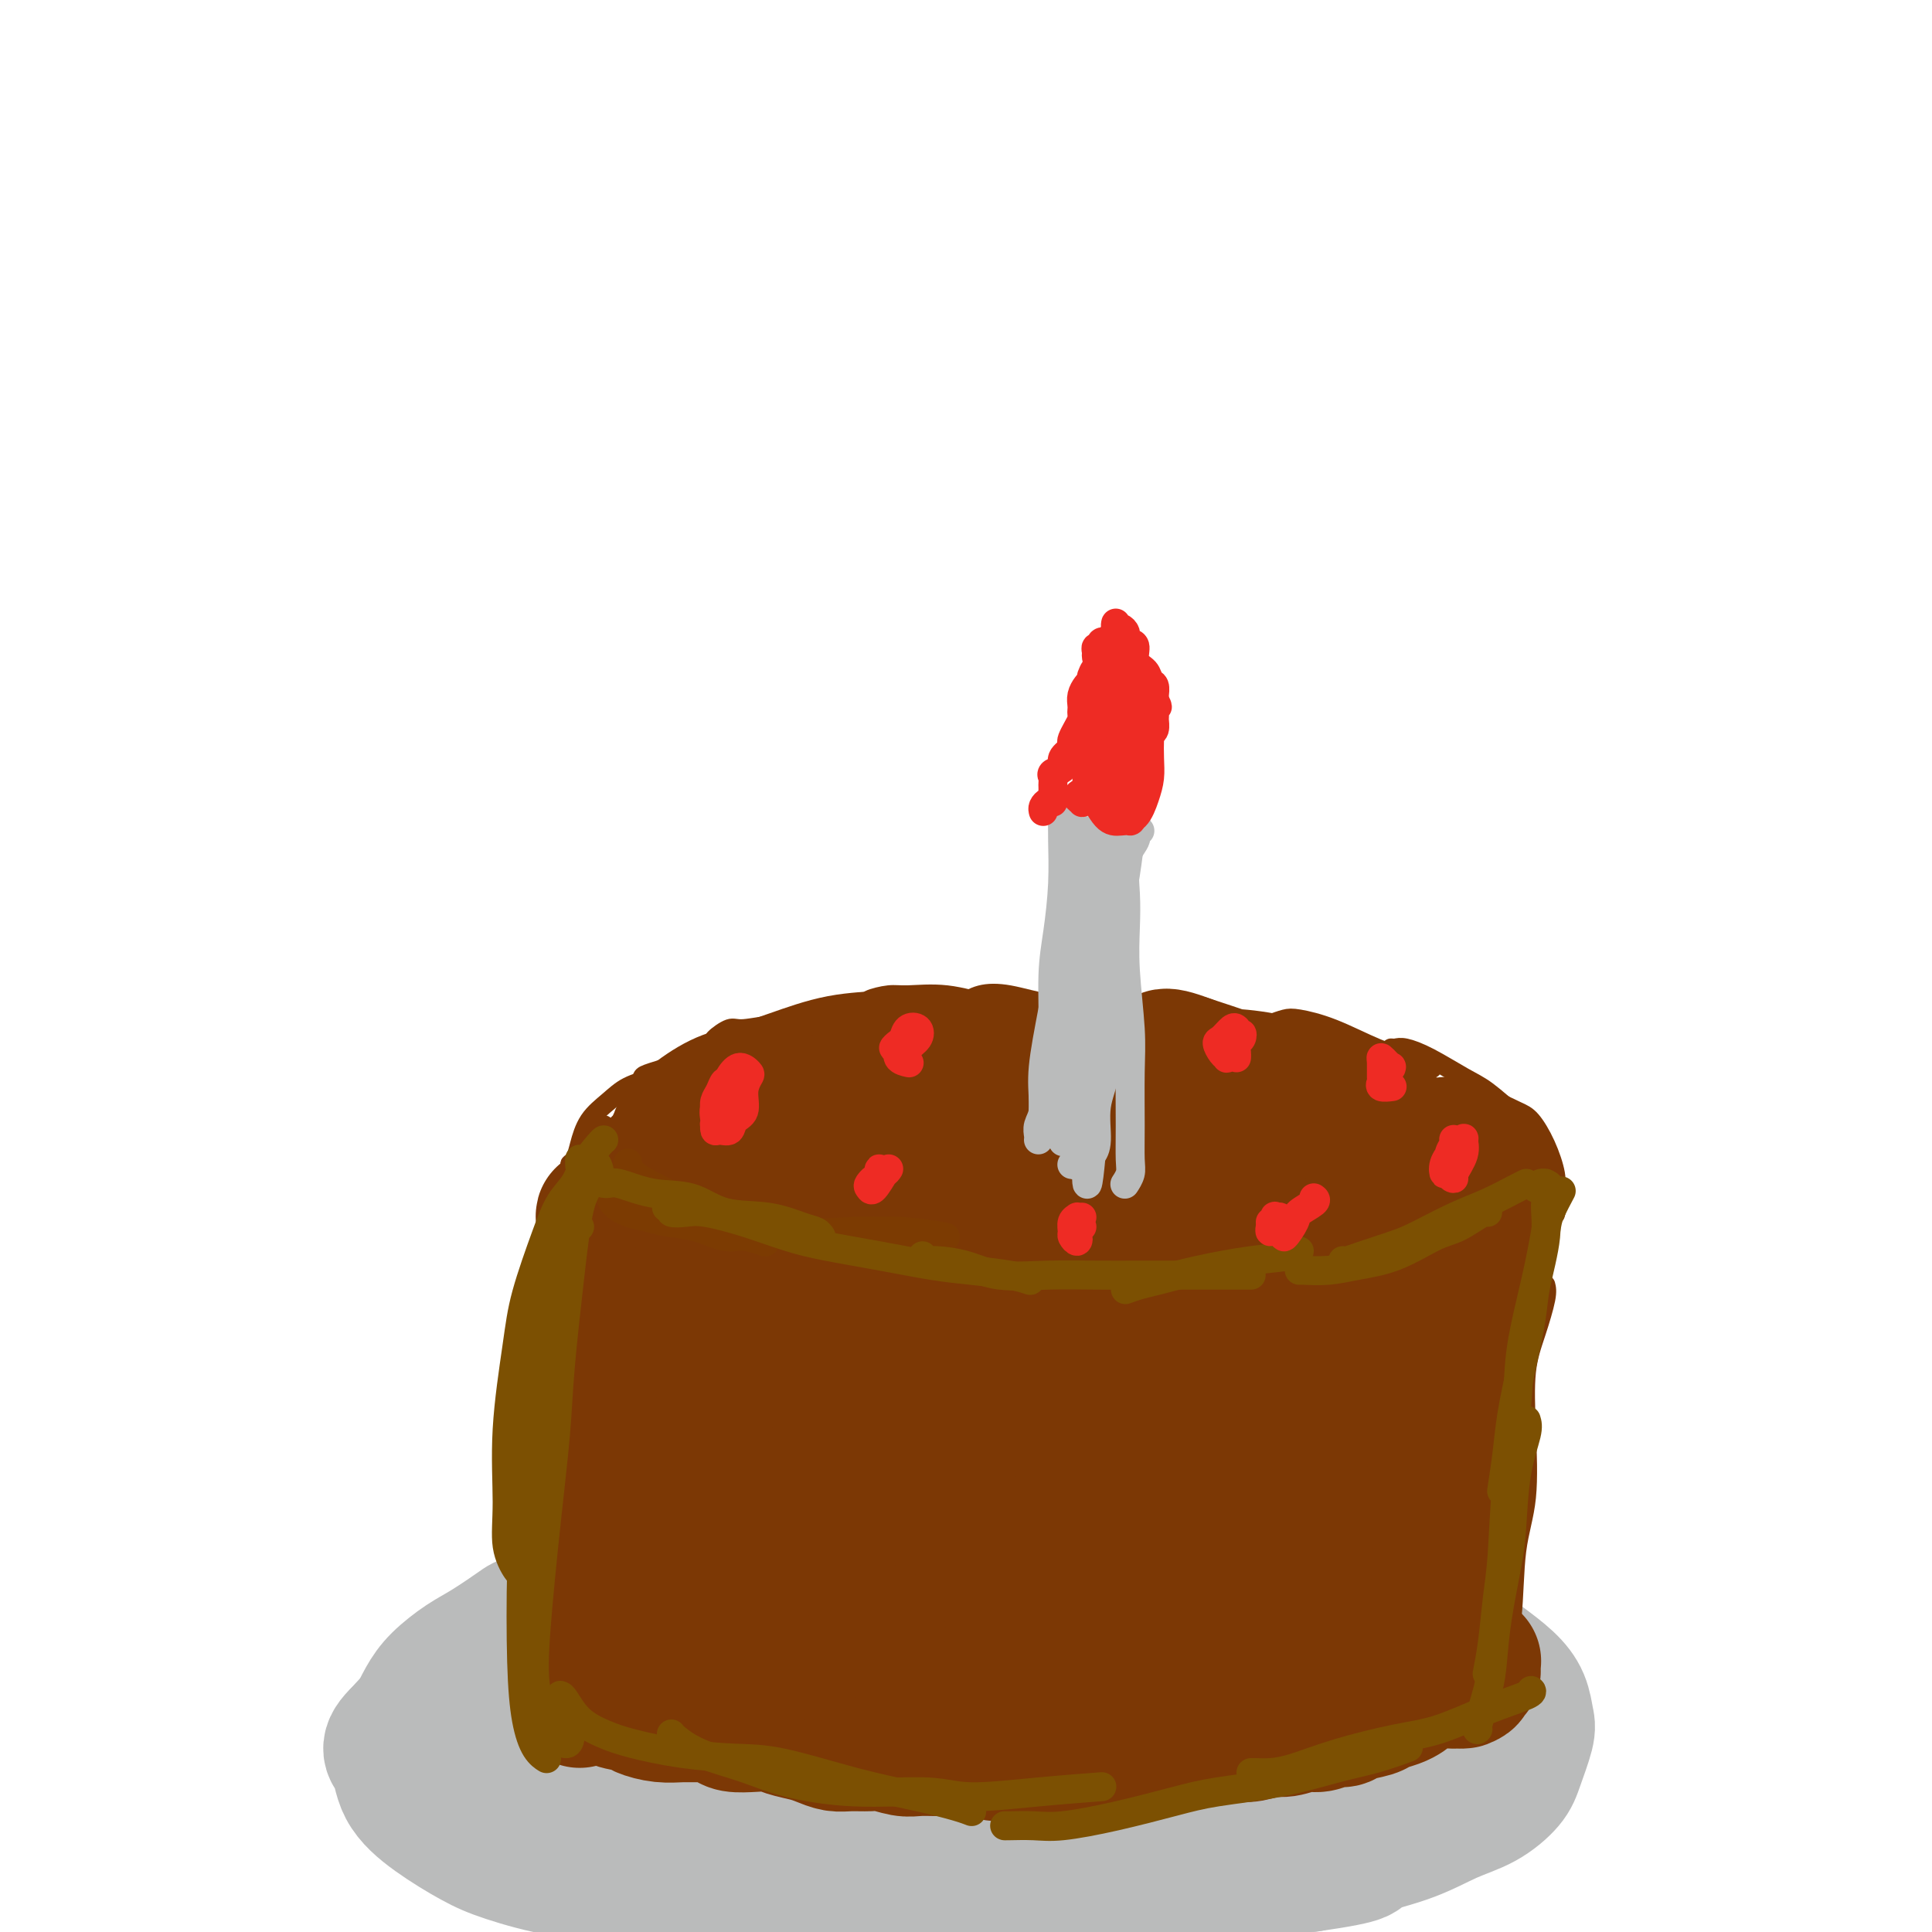 <svg viewBox='0 0 400 400' version='1.1' xmlns='http://www.w3.org/2000/svg' xmlns:xlink='http://www.w3.org/1999/xlink'><g fill='none' stroke='#BABBBB' stroke-width='4' stroke-linecap='round' stroke-linejoin='round'><path d='M259,312c0.000,0.000 0.100,0.100 0.1,0.1'/></g>
<g fill='none' stroke='#BABBBB' stroke-width='28' stroke-linecap='round' stroke-linejoin='round'><path d='M274,326c-0.246,-0.293 -0.491,-0.585 -1,-1c-0.509,-0.415 -1.280,-0.951 -2,-1c-0.720,-0.049 -1.388,0.389 -2,0c-0.612,-0.389 -1.168,-1.606 -2,-2c-0.832,-0.394 -1.940,0.035 -3,0c-1.060,-0.035 -2.072,-0.535 -3,-1c-0.928,-0.465 -1.774,-0.895 -3,-1c-1.226,-0.105 -2.833,0.115 -4,0c-1.167,-0.115 -1.893,-0.567 -3,-1c-1.107,-0.433 -2.594,-0.848 -4,-1c-1.406,-0.152 -2.731,-0.041 -4,0c-1.269,0.041 -2.481,0.011 -4,0c-1.519,-0.011 -3.346,-0.004 -5,0c-1.654,0.004 -3.136,0.005 -5,0c-1.864,-0.005 -4.110,-0.017 -6,0c-1.890,0.017 -3.424,0.061 -5,0c-1.576,-0.061 -3.194,-0.227 -5,0c-1.806,0.227 -3.800,0.849 -6,1c-2.200,0.151 -4.606,-0.168 -7,0c-2.394,0.168 -4.776,0.822 -7,1c-2.224,0.178 -4.291,-0.121 -7,0c-2.709,0.121 -6.062,0.662 -8,1c-1.938,0.338 -2.462,0.472 -5,1c-2.538,0.528 -7.090,1.451 -10,2c-2.910,0.549 -4.179,0.723 -6,1c-1.821,0.277 -4.193,0.658 -7,1c-2.807,0.342 -6.048,0.647 -9,1c-2.952,0.353 -5.616,0.754 -8,1c-2.384,0.246 -4.488,0.335 -7,1c-2.512,0.665 -5.432,1.904 -8,3c-2.568,1.096 -4.784,2.048 -7,3'/><path d='M111,335c-2.925,1.173 -2.737,1.107 -4,2c-1.263,0.893 -3.977,2.746 -6,4c-2.023,1.254 -3.355,1.910 -5,3c-1.645,1.090 -3.604,2.615 -5,4c-1.396,1.385 -2.228,2.630 -3,4c-0.772,1.370 -1.483,2.866 -2,4c-0.517,1.134 -0.841,1.905 -1,3c-0.159,1.095 -0.153,2.514 0,4c0.153,1.486 0.451,3.040 1,4c0.549,0.960 1.347,1.326 2,2c0.653,0.674 1.159,1.657 2,3c0.841,1.343 2.015,3.045 3,4c0.985,0.955 1.779,1.161 3,2c1.221,0.839 2.869,2.310 4,3c1.131,0.690 1.744,0.598 3,1c1.256,0.402 3.156,1.298 5,2c1.844,0.702 3.633,1.210 6,2c2.367,0.790 5.313,1.862 8,3c2.687,1.138 5.115,2.344 8,3c2.885,0.656 6.226,0.764 10,1c3.774,0.236 7.981,0.600 11,1c3.019,0.400 4.849,0.837 9,1c4.151,0.163 10.622,0.052 15,0c4.378,-0.052 6.664,-0.045 10,0c3.336,0.045 7.724,0.129 12,0c4.276,-0.129 8.441,-0.472 13,-1c4.559,-0.528 9.512,-1.241 14,-2c4.488,-0.759 8.512,-1.564 13,-2c4.488,-0.436 9.439,-0.502 13,-1c3.561,-0.498 5.732,-1.428 9,-2c3.268,-0.572 7.634,-0.786 12,-1'/><path d='M271,386c13.514,-1.946 10.300,-2.310 11,-3c0.700,-0.690 5.314,-1.708 9,-3c3.686,-1.292 6.445,-2.860 9,-4c2.555,-1.140 4.906,-1.851 7,-3c2.094,-1.149 3.932,-2.737 5,-4c1.068,-1.263 1.365,-2.203 2,-4c0.635,-1.797 1.609,-4.451 2,-6c0.391,-1.549 0.198,-1.992 0,-3c-0.198,-1.008 -0.401,-2.580 -1,-4c-0.599,-1.420 -1.594,-2.687 -3,-4c-1.406,-1.313 -3.223,-2.673 -5,-4c-1.777,-1.327 -3.513,-2.621 -6,-4c-2.487,-1.379 -5.723,-2.845 -8,-4c-2.277,-1.155 -3.593,-2.001 -6,-3c-2.407,-0.999 -5.903,-2.152 -9,-3c-3.097,-0.848 -5.793,-1.391 -9,-2c-3.207,-0.609 -6.925,-1.285 -11,-2c-4.075,-0.715 -8.507,-1.471 -13,-2c-4.493,-0.529 -9.048,-0.832 -14,-1c-4.952,-0.168 -10.300,-0.201 -14,0c-3.700,0.201 -5.753,0.635 -11,1c-5.247,0.365 -13.688,0.660 -19,1c-5.312,0.340 -7.494,0.725 -12,1c-4.506,0.275 -11.338,0.440 -17,1c-5.662,0.560 -10.156,1.515 -15,3c-4.844,1.485 -10.038,3.498 -15,5c-4.962,1.502 -9.691,2.491 -14,4c-4.309,1.509 -8.196,3.539 -11,5c-2.804,1.461 -4.524,2.355 -7,4c-2.476,1.645 -5.707,4.041 -8,6c-2.293,1.959 -3.646,3.479 -5,5'/><path d='M83,359c-3.374,3.167 -1.808,3.585 -1,5c0.808,1.415 0.860,3.825 2,6c1.140,2.175 3.369,4.113 6,6c2.631,1.887 5.666,3.722 8,5c2.334,1.278 3.968,1.999 7,3c3.032,1.001 7.463,2.283 12,3c4.537,0.717 9.179,0.870 14,1c4.821,0.130 9.821,0.239 15,0c5.179,-0.239 10.539,-0.825 17,-1c6.461,-0.175 14.025,0.059 19,0c4.975,-0.059 7.362,-0.413 14,-1c6.638,-0.587 17.528,-1.409 24,-2c6.472,-0.591 8.527,-0.953 13,-1c4.473,-0.047 11.366,0.220 17,0c5.634,-0.220 10.011,-0.926 14,-2c3.989,-1.074 7.589,-2.515 11,-4c3.411,-1.485 6.632,-3.015 9,-5c2.368,-1.985 3.884,-4.424 5,-6c1.116,-1.576 1.833,-2.289 2,-4c0.167,-1.711 -0.214,-4.422 -1,-7c-0.786,-2.578 -1.975,-5.024 -4,-7c-2.025,-1.976 -4.884,-3.482 -8,-5c-3.116,-1.518 -6.487,-3.050 -10,-4c-3.513,-0.950 -7.168,-1.320 -12,-2c-4.832,-0.680 -10.841,-1.669 -15,-2c-4.159,-0.331 -6.469,-0.002 -12,0c-5.531,0.002 -14.283,-0.323 -20,0c-5.717,0.323 -8.398,1.293 -13,2c-4.602,0.707 -11.124,1.152 -17,2c-5.876,0.848 -11.108,2.099 -17,3c-5.892,0.901 -12.446,1.450 -19,2'/><path d='M143,344c-12.873,2.105 -12.056,2.866 -15,4c-2.944,1.134 -9.650,2.640 -14,4c-4.350,1.360 -6.346,2.573 -9,4c-2.654,1.427 -5.968,3.070 -8,5c-2.032,1.930 -2.782,4.149 -3,6c-0.218,1.851 0.095,3.333 2,5c1.905,1.667 5.402,3.518 9,5c3.598,1.482 7.295,2.594 12,4c4.705,1.406 10.416,3.105 15,4c4.584,0.895 8.039,0.985 13,1c4.961,0.015 11.428,-0.044 18,0c6.572,0.044 13.251,0.192 20,0c6.749,-0.192 13.569,-0.723 20,-1c6.431,-0.277 12.475,-0.298 19,-1c6.525,-0.702 13.533,-2.084 18,-3c4.467,-0.916 6.393,-1.365 11,-3c4.607,-1.635 11.894,-4.456 16,-6c4.106,-1.544 5.031,-1.811 7,-3c1.969,-1.189 4.983,-3.301 7,-5c2.017,-1.699 3.039,-2.986 3,-5c-0.039,-2.014 -1.139,-4.756 -3,-7c-1.861,-2.244 -4.484,-3.990 -8,-6c-3.516,-2.010 -7.926,-4.284 -12,-6c-4.074,-1.716 -7.812,-2.876 -13,-4c-5.188,-1.124 -11.826,-2.214 -18,-3c-6.174,-0.786 -11.885,-1.270 -18,-2c-6.115,-0.730 -12.636,-1.707 -19,-2c-6.364,-0.293 -12.572,0.097 -18,1c-5.428,0.903 -10.077,2.320 -15,4c-4.923,1.680 -10.121,3.623 -14,5c-3.879,1.377 -6.440,2.189 -9,3'/><path d='M137,342c-7.857,3.163 -8.499,5.069 -9,6c-0.501,0.931 -0.861,0.887 -1,2c-0.139,1.113 -0.059,3.384 1,6c1.059,2.616 3.095,5.577 6,8c2.905,2.423 6.677,4.308 11,6c4.323,1.692 9.195,3.193 15,4c5.805,0.807 12.544,0.921 18,1c5.456,0.079 9.631,0.122 15,0c5.369,-0.122 11.932,-0.410 19,-1c7.068,-0.590 14.639,-1.484 21,-3c6.361,-1.516 11.511,-3.656 17,-5c5.489,-1.344 11.317,-1.894 16,-3c4.683,-1.106 8.220,-2.770 11,-4c2.780,-1.230 4.802,-2.026 6,-3c1.198,-0.974 1.573,-2.126 1,-4c-0.573,-1.874 -2.093,-4.471 -4,-6c-1.907,-1.529 -4.200,-1.989 -8,-3c-3.800,-1.011 -9.106,-2.573 -15,-4c-5.894,-1.427 -12.375,-2.719 -19,-3c-6.625,-0.281 -13.396,0.450 -20,1c-6.604,0.550 -13.043,0.919 -20,2c-6.957,1.081 -14.433,2.875 -20,4c-5.567,1.125 -9.226,1.581 -14,3c-4.774,1.419 -10.662,3.799 -15,6c-4.338,2.201 -7.126,4.222 -9,6c-1.874,1.778 -2.835,3.314 -3,5c-0.165,1.686 0.467,3.521 2,5c1.533,1.479 3.968,2.603 8,4c4.032,1.397 9.663,3.069 14,4c4.337,0.931 7.382,1.123 12,1c4.618,-0.123 10.809,-0.562 17,-1'/><path d='M190,376c7.936,-0.539 13.277,-1.885 19,-3c5.723,-1.115 11.829,-1.997 18,-3c6.171,-1.003 12.408,-2.126 18,-3c5.592,-0.874 10.541,-1.499 14,-2c3.459,-0.501 5.430,-0.878 8,-2c2.570,-1.122 5.740,-2.988 7,-4c1.260,-1.012 0.610,-1.168 0,-2c-0.610,-0.832 -1.179,-2.338 -3,-4c-1.821,-1.662 -4.895,-3.478 -9,-5c-4.105,-1.522 -9.243,-2.749 -14,-4c-4.757,-1.251 -9.134,-2.527 -14,-3c-4.866,-0.473 -10.220,-0.142 -14,0c-3.780,0.142 -5.985,0.095 -10,1c-4.015,0.905 -9.838,2.760 -14,4c-4.162,1.240 -6.663,1.863 -9,3c-2.337,1.137 -4.511,2.788 -5,5c-0.489,2.212 0.708,4.986 2,7c1.292,2.014 2.680,3.267 5,4c2.320,0.733 5.573,0.945 8,1c2.427,0.055 4.028,-0.046 8,-1c3.972,-0.954 10.316,-2.762 14,-4c3.684,-1.238 4.709,-1.907 7,-3c2.291,-1.093 5.849,-2.612 8,-4c2.151,-1.388 2.894,-2.647 3,-4c0.106,-1.353 -0.427,-2.801 -2,-4c-1.573,-1.199 -4.186,-2.149 -8,-3c-3.814,-0.851 -8.829,-1.604 -13,-2c-4.171,-0.396 -7.500,-0.436 -11,0c-3.500,0.436 -7.173,1.348 -11,3c-3.827,1.652 -7.808,4.043 -11,6c-3.192,1.957 -5.596,3.478 -8,5'/><path d='M173,355c-5.952,2.447 -5.830,1.566 -6,2c-0.170,0.434 -0.630,2.185 0,3c0.630,0.815 2.350,0.694 4,1c1.650,0.306 3.229,1.039 6,1c2.771,-0.039 6.732,-0.851 11,-2c4.268,-1.149 8.842,-2.637 13,-4c4.158,-1.363 7.899,-2.602 11,-4c3.101,-1.398 5.564,-2.956 8,-4c2.436,-1.044 4.847,-1.574 6,-2c1.153,-0.426 1.048,-0.749 1,-1c-0.048,-0.251 -0.040,-0.431 -1,-1c-0.960,-0.569 -2.889,-1.527 -6,-2c-3.111,-0.473 -7.405,-0.461 -13,-1c-5.595,-0.539 -12.490,-1.629 -19,-2c-6.510,-0.371 -12.636,-0.024 -18,1c-5.364,1.024 -9.968,2.724 -15,5c-5.032,2.276 -10.493,5.130 -14,7c-3.507,1.870 -5.060,2.758 -8,4c-2.940,1.242 -7.269,2.838 -10,4c-2.731,1.162 -3.866,1.891 -5,3c-1.134,1.109 -2.269,2.599 -2,4c0.269,1.401 1.941,2.712 4,4c2.059,1.288 4.505,2.553 8,3c3.495,0.447 8.039,0.076 11,0c2.961,-0.076 4.338,0.143 8,0c3.662,-0.143 9.609,-0.647 13,-1c3.391,-0.353 4.226,-0.553 6,-1c1.774,-0.447 4.486,-1.140 6,-2c1.514,-0.860 1.831,-1.885 2,-3c0.169,-1.115 0.191,-2.318 -1,-4c-1.191,-1.682 -3.596,-3.841 -6,-6'/><path d='M167,357c-2.131,-2.274 -3.959,-2.958 -7,-4c-3.041,-1.042 -7.294,-2.443 -11,-3c-3.706,-0.557 -6.864,-0.271 -10,0c-3.136,0.271 -6.250,0.526 -9,1c-2.750,0.474 -5.135,1.168 -7,2c-1.865,0.832 -3.211,1.802 -4,3c-0.789,1.198 -1.021,2.622 0,5c1.021,2.378 3.297,5.709 5,8c1.703,2.291 2.835,3.541 6,5c3.165,1.459 8.362,3.128 12,4c3.638,0.872 5.715,0.948 9,0c3.285,-0.948 7.778,-2.920 12,-4c4.222,-1.080 8.173,-1.269 11,-2c2.827,-0.731 4.530,-2.005 7,-3c2.470,-0.995 5.706,-1.713 7,-2c1.294,-0.287 0.647,-0.144 0,0'/></g>
<g fill='none' stroke='#7C3805' stroke-width='4' stroke-linecap='round' stroke-linejoin='round'><path d='M109,354c0.000,-0.296 0.000,-0.592 0,-1c-0.000,-0.408 -0.001,-0.927 0,-1c0.001,-0.073 0.003,0.300 0,0c-0.003,-0.300 -0.011,-1.273 0,-2c0.011,-0.727 0.042,-1.207 0,-2c-0.042,-0.793 -0.155,-1.899 0,-3c0.155,-1.101 0.580,-2.197 1,-3c0.420,-0.803 0.834,-1.312 1,-2c0.166,-0.688 0.083,-1.555 0,-3c-0.083,-1.445 -0.166,-3.467 0,-5c0.166,-1.533 0.580,-2.578 1,-4c0.420,-1.422 0.844,-3.221 1,-5c0.156,-1.779 0.043,-3.539 0,-5c-0.043,-1.461 -0.015,-2.625 0,-4c0.015,-1.375 0.018,-2.963 0,-5c-0.018,-2.037 -0.058,-4.525 0,-6c0.058,-1.475 0.216,-1.937 0,-3c-0.216,-1.063 -0.804,-2.725 -1,-4c-0.196,-1.275 -0.001,-2.161 0,-3c0.001,-0.839 -0.192,-1.631 0,-3c0.192,-1.369 0.769,-3.314 1,-5c0.231,-1.686 0.115,-3.112 0,-4c-0.115,-0.888 -0.228,-1.238 0,-2c0.228,-0.762 0.797,-1.936 1,-3c0.203,-1.064 0.040,-2.017 0,-3c-0.040,-0.983 0.042,-1.995 0,-3c-0.042,-1.005 -0.207,-2.001 0,-3c0.207,-0.999 0.787,-2.000 1,-3c0.213,-1.000 0.061,-2.000 0,-3c-0.061,-1.000 -0.030,-2.000 0,-3'/><path d='M115,260c-0.421,-0.359 -0.842,-0.717 -1,-1c-0.158,-0.283 -0.054,-0.490 0,-1c0.054,-0.510 0.059,-1.323 0,-2c-0.059,-0.677 -0.183,-1.219 0,-2c0.183,-0.781 0.672,-1.802 1,-3c0.328,-1.198 0.493,-2.572 1,-4c0.507,-1.428 1.355,-2.908 2,-4c0.645,-1.092 1.087,-1.795 2,-3c0.913,-1.205 2.296,-2.911 3,-4c0.704,-1.089 0.728,-1.563 1,-2c0.272,-0.437 0.792,-0.839 1,-1c0.208,-0.161 0.104,-0.080 0,0'/><path d='M119,241c-0.515,0.056 -1.030,0.111 -1,0c0.030,-0.111 0.603,-0.390 1,-1c0.397,-0.610 0.616,-1.552 1,-3c0.384,-1.448 0.933,-3.400 2,-5c1.067,-1.600 2.650,-2.846 4,-4c1.350,-1.154 2.465,-2.217 4,-3c1.535,-0.783 3.490,-1.288 5,-2c1.510,-0.712 2.574,-1.632 3,-2c0.426,-0.368 0.213,-0.184 0,0'/><path d='M133,224c-0.065,-0.358 -0.129,-0.715 0,-1c0.129,-0.285 0.452,-0.497 2,-1c1.548,-0.503 4.321,-1.298 6,-2c1.679,-0.702 2.265,-1.312 4,-2c1.735,-0.688 4.621,-1.454 7,-2c2.379,-0.546 4.251,-0.870 5,-1c0.749,-0.130 0.374,-0.065 0,0'/><path d='M148,216c-0.297,-0.188 -0.594,-0.375 0,-1c0.594,-0.625 2.078,-1.687 3,-2c0.922,-0.313 1.281,0.123 3,0c1.719,-0.123 4.798,-0.804 8,-1c3.202,-0.196 6.528,0.092 9,0c2.472,-0.092 4.088,-0.563 6,-1c1.912,-0.437 4.118,-0.839 5,-1c0.882,-0.161 0.441,-0.080 0,0'/><path d='M180,208c-0.380,-0.306 -0.760,-0.611 0,-1c0.760,-0.389 2.661,-0.861 4,-1c1.339,-0.139 2.118,0.054 4,0c1.882,-0.054 4.869,-0.354 8,0c3.131,0.354 6.406,1.363 9,2c2.594,0.637 4.506,0.902 6,1c1.494,0.098 2.570,0.028 3,0c0.430,-0.028 0.215,-0.014 0,0'/><path d='M199,208c1.213,-0.793 2.426,-1.585 4,-2c1.574,-0.415 3.509,-0.451 6,0c2.491,0.451 5.538,1.389 9,2c3.462,0.611 7.340,0.896 10,1c2.660,0.104 4.101,0.028 7,0c2.899,-0.028 7.257,-0.008 9,0c1.743,0.008 0.872,0.004 0,0'/><path d='M229,210c0.623,0.479 1.245,0.958 3,1c1.755,0.042 4.641,-0.354 7,0c2.359,0.354 4.191,1.458 7,2c2.809,0.542 6.595,0.524 10,1c3.405,0.476 6.428,1.447 9,2c2.572,0.553 4.692,0.687 6,1c1.308,0.313 1.802,0.804 2,1c0.198,0.196 0.099,0.098 0,0'/><path d='M263,212c1.078,-0.391 2.155,-0.783 3,-1c0.845,-0.217 1.457,-0.261 3,0c1.543,0.261 4.019,0.827 7,2c2.981,1.173 6.469,2.954 9,4c2.531,1.046 4.104,1.359 6,2c1.896,0.641 4.113,1.612 5,2c0.887,0.388 0.443,0.194 0,0'/><path d='M288,217c0.299,0.032 0.598,0.064 1,0c0.402,-0.064 0.907,-0.226 2,0c1.093,0.226 2.773,0.838 5,2c2.227,1.162 5.000,2.872 7,4c2.000,1.128 3.227,1.673 5,3c1.773,1.327 4.093,3.434 6,5c1.907,1.566 3.402,2.590 4,3c0.598,0.410 0.299,0.205 0,0'/><path d='M309,227c0.041,0.228 0.081,0.455 1,1c0.919,0.545 2.715,1.407 4,2c1.285,0.593 2.057,0.916 3,2c0.943,1.084 2.057,2.929 3,5c0.943,2.071 1.717,4.370 2,6c0.283,1.630 0.076,2.593 0,4c-0.076,1.407 -0.022,3.259 0,4c0.022,0.741 0.011,0.370 0,0'/><path d='M322,250c0.205,0.360 0.411,0.720 0,1c-0.411,0.280 -1.438,0.482 -2,1c-0.562,0.518 -0.659,1.354 -1,2c-0.341,0.646 -0.926,1.101 -1,2c-0.074,0.899 0.365,2.242 0,3c-0.365,0.758 -1.533,0.931 -2,1c-0.467,0.069 -0.234,0.035 0,0'/><path d='M317,254c-0.261,-0.289 -0.523,-0.578 -1,0c-0.477,0.578 -1.171,2.021 -2,3c-0.829,0.979 -1.795,1.492 -2,3c-0.205,1.508 0.351,4.009 0,6c-0.351,1.991 -1.610,3.472 -2,5c-0.390,1.528 0.087,3.104 0,5c-0.087,1.896 -0.739,4.113 -1,5c-0.261,0.887 -0.130,0.443 0,0'/><path d='M316,264c0.095,0.756 0.190,1.511 0,3c-0.190,1.489 -0.667,3.711 -1,6c-0.333,2.289 -0.524,4.645 -1,7c-0.476,2.355 -1.238,4.708 -2,8c-0.762,3.292 -1.525,7.523 -2,11c-0.475,3.477 -0.663,6.200 -1,10c-0.337,3.800 -0.821,8.677 -1,11c-0.179,2.323 -0.051,2.092 0,2c0.051,-0.092 0.026,-0.046 0,0'/><path d='M320,266c0.167,0.646 0.334,1.293 0,3c-0.334,1.707 -1.168,4.476 -2,7c-0.832,2.524 -1.661,4.804 -2,8c-0.339,3.196 -0.188,7.310 0,12c0.188,4.690 0.415,9.958 0,14c-0.415,4.042 -1.470,6.859 -2,11c-0.530,4.141 -0.534,9.605 -1,14c-0.466,4.395 -1.395,7.722 -2,10c-0.605,2.278 -0.887,3.508 -1,4c-0.113,0.492 -0.056,0.246 0,0'/><path d='M317,275c-0.274,0.873 -0.548,1.746 -1,4c-0.452,2.254 -1.082,5.890 -2,10c-0.918,4.110 -2.125,8.695 -3,12c-0.875,3.305 -1.419,5.332 -2,9c-0.581,3.668 -1.199,8.979 -2,14c-0.801,5.021 -1.784,9.751 -2,13c-0.216,3.249 0.334,5.015 0,8c-0.334,2.985 -1.551,7.188 -2,9c-0.449,1.812 -0.128,1.232 0,1c0.128,-0.232 0.064,-0.116 0,0'/><path d='M314,282c-0.558,0.967 -1.115,1.933 -2,4c-0.885,2.067 -2.097,5.233 -3,9c-0.903,3.767 -1.496,8.134 -2,12c-0.504,3.866 -0.920,7.232 -1,12c-0.080,4.768 0.174,10.938 0,16c-0.174,5.062 -0.778,9.017 -1,11c-0.222,1.983 -0.064,1.995 0,2c0.064,0.005 0.032,0.002 0,0'/></g>
<g fill='none' stroke='#7C3805' stroke-width='28' stroke-linecap='round' stroke-linejoin='round'><path d='M299,246c-0.047,0.472 -0.094,0.945 0,1c0.094,0.055 0.330,-0.307 0,0c-0.330,0.307 -1.227,1.283 -2,2c-0.773,0.717 -1.423,1.174 -2,3c-0.577,1.826 -1.083,5.022 -1,8c0.083,2.978 0.754,5.738 1,8c0.246,2.262 0.066,4.027 0,7c-0.066,2.973 -0.019,7.153 0,11c0.019,3.847 0.009,7.360 0,10c-0.009,2.640 -0.016,4.405 0,7c0.016,2.595 0.057,6.018 0,9c-0.057,2.982 -0.212,5.521 0,7c0.212,1.479 0.791,1.896 1,2c0.209,0.104 0.049,-0.106 0,-1c-0.049,-0.894 0.015,-2.474 0,-4c-0.015,-1.526 -0.107,-2.999 0,-5c0.107,-2.001 0.413,-4.530 1,-8c0.587,-3.470 1.457,-7.881 2,-11c0.543,-3.119 0.761,-4.946 1,-8c0.239,-3.054 0.498,-7.336 1,-11c0.502,-3.664 1.246,-6.711 2,-9c0.754,-2.289 1.520,-3.820 2,-6c0.480,-2.180 0.676,-5.010 1,-7c0.324,-1.990 0.775,-3.139 1,-4c0.225,-0.861 0.223,-1.433 0,-2c-0.223,-0.567 -0.668,-1.128 -1,-1c-0.332,0.128 -0.550,0.946 -1,2c-0.450,1.054 -1.131,2.344 -2,4c-0.869,1.656 -1.926,3.677 -3,7c-1.074,3.323 -2.164,7.950 -3,12c-0.836,4.050 -1.418,7.525 -2,11'/><path d='M295,280c-2.109,8.195 -1.882,10.683 -2,15c-0.118,4.317 -0.579,10.464 -1,14c-0.421,3.536 -0.800,4.461 -1,7c-0.200,2.539 -0.220,6.692 0,9c0.220,2.308 0.678,2.773 1,4c0.322,1.227 0.506,3.217 1,4c0.494,0.783 1.298,0.358 2,0c0.702,-0.358 1.302,-0.648 2,-3c0.698,-2.352 1.493,-6.765 2,-10c0.507,-3.235 0.725,-5.293 1,-9c0.275,-3.707 0.605,-9.062 1,-14c0.395,-4.938 0.853,-9.459 1,-15c0.147,-5.541 -0.018,-12.103 0,-17c0.018,-4.897 0.217,-8.131 0,-12c-0.217,-3.869 -0.851,-8.375 -1,-11c-0.149,-2.625 0.185,-3.368 0,-4c-0.185,-0.632 -0.890,-1.151 -2,-1c-1.110,0.151 -2.625,0.972 -4,2c-1.375,1.028 -2.611,2.261 -4,4c-1.389,1.739 -2.930,3.983 -5,7c-2.070,3.017 -4.669,6.807 -6,10c-1.331,3.193 -1.395,5.788 -2,10c-0.605,4.212 -1.751,10.041 -2,15c-0.249,4.959 0.400,9.049 1,12c0.600,2.951 1.150,4.763 2,6c0.850,1.237 2.001,1.899 3,2c0.999,0.101 1.848,-0.360 3,-2c1.152,-1.640 2.608,-4.460 3,-7c0.392,-2.540 -0.279,-4.799 0,-8c0.279,-3.201 1.508,-7.343 2,-11c0.492,-3.657 0.246,-6.828 0,-10'/><path d='M290,267c0.340,-6.463 0.191,-8.121 0,-11c-0.191,-2.879 -0.425,-6.980 -1,-10c-0.575,-3.020 -1.490,-4.961 -3,-7c-1.510,-2.039 -3.616,-4.178 -6,-5c-2.384,-0.822 -5.046,-0.327 -7,0c-1.954,0.327 -3.202,0.485 -5,1c-1.798,0.515 -4.148,1.385 -6,3c-1.852,1.615 -3.207,3.973 -4,6c-0.793,2.027 -1.023,3.722 -1,6c0.023,2.278 0.299,5.138 1,8c0.701,2.862 1.828,5.725 3,8c1.172,2.275 2.390,3.961 4,5c1.610,1.039 3.612,1.430 6,1c2.388,-0.430 5.163,-1.682 7,-3c1.837,-1.318 2.737,-2.704 4,-5c1.263,-2.296 2.891,-5.503 4,-8c1.109,-2.497 1.700,-4.285 2,-6c0.300,-1.715 0.309,-3.356 0,-5c-0.309,-1.644 -0.938,-3.292 -2,-5c-1.062,-1.708 -2.558,-3.475 -4,-5c-1.442,-1.525 -2.830,-2.806 -5,-4c-2.170,-1.194 -5.124,-2.300 -8,-3c-2.876,-0.700 -5.675,-0.994 -8,-1c-2.325,-0.006 -4.174,0.277 -6,1c-1.826,0.723 -3.627,1.888 -5,3c-1.373,1.112 -2.318,2.172 -3,3c-0.682,0.828 -1.100,1.423 -1,3c0.100,1.577 0.717,4.134 2,6c1.283,1.866 3.230,3.041 5,4c1.770,0.959 3.363,1.703 6,2c2.637,0.297 6.319,0.149 10,0'/><path d='M269,249c4.675,0.259 8.364,-0.093 11,0c2.636,0.093 4.219,0.633 6,0c1.781,-0.633 3.762,-2.438 5,-4c1.238,-1.562 1.735,-2.882 2,-4c0.265,-1.118 0.298,-2.036 0,-3c-0.298,-0.964 -0.928,-1.975 -3,-3c-2.072,-1.025 -5.586,-2.065 -8,-3c-2.414,-0.935 -3.730,-1.765 -6,-3c-2.270,-1.235 -5.496,-2.875 -9,-4c-3.504,-1.125 -7.288,-1.735 -10,-2c-2.712,-0.265 -4.353,-0.185 -7,0c-2.647,0.185 -6.302,0.476 -9,1c-2.698,0.524 -4.441,1.282 -6,2c-1.559,0.718 -2.936,1.396 -4,2c-1.064,0.604 -1.815,1.132 -2,2c-0.185,0.868 0.197,2.075 1,3c0.803,0.925 2.029,1.568 4,3c1.971,1.432 4.687,3.653 8,5c3.313,1.347 7.222,1.819 10,2c2.778,0.181 4.425,0.072 7,0c2.575,-0.072 6.078,-0.106 9,0c2.922,0.106 5.262,0.352 7,0c1.738,-0.352 2.873,-1.301 4,-2c1.127,-0.699 2.245,-1.149 3,-2c0.755,-0.851 1.146,-2.104 1,-3c-0.146,-0.896 -0.829,-1.436 -2,-2c-1.171,-0.564 -2.830,-1.151 -5,-2c-2.170,-0.849 -4.850,-1.960 -7,-3c-2.150,-1.040 -3.771,-2.011 -6,-3c-2.229,-0.989 -5.065,-1.997 -8,-3c-2.935,-1.003 -5.967,-2.002 -9,-3'/><path d='M246,220c-6.614,-2.506 -4.650,-0.771 -6,0c-1.350,0.771 -6.015,0.577 -9,1c-2.985,0.423 -4.289,1.463 -7,2c-2.711,0.537 -6.829,0.570 -10,1c-3.171,0.430 -5.395,1.258 -7,2c-1.605,0.742 -2.589,1.399 -4,2c-1.411,0.601 -3.247,1.147 -4,2c-0.753,0.853 -0.422,2.013 0,3c0.422,0.987 0.934,1.803 2,3c1.066,1.197 2.684,2.777 5,4c2.316,1.223 5.329,2.090 8,3c2.671,0.910 5.000,1.863 8,2c3.000,0.137 6.672,-0.544 10,-1c3.328,-0.456 6.312,-0.689 8,-1c1.688,-0.311 2.081,-0.702 3,-1c0.919,-0.298 2.365,-0.505 3,-1c0.635,-0.495 0.460,-1.278 0,-2c-0.460,-0.722 -1.206,-1.385 -2,-2c-0.794,-0.615 -1.637,-1.184 -4,-2c-2.363,-0.816 -6.247,-1.879 -9,-3c-2.753,-1.121 -4.376,-2.299 -7,-3c-2.624,-0.701 -6.250,-0.923 -10,-1c-3.750,-0.077 -7.623,-0.007 -11,0c-3.377,0.007 -6.257,-0.048 -9,0c-2.743,0.048 -5.350,0.199 -8,0c-2.650,-0.199 -5.342,-0.748 -8,-1c-2.658,-0.252 -5.281,-0.206 -7,0c-1.719,0.206 -2.533,0.571 -4,1c-1.467,0.429 -3.587,0.923 -4,2c-0.413,1.077 0.882,2.736 2,4c1.118,1.264 2.059,2.132 3,3'/><path d='M168,237c1.891,1.913 4.118,3.196 7,4c2.882,0.804 6.419,1.128 9,1c2.581,-0.128 4.205,-0.709 7,-1c2.795,-0.291 6.762,-0.291 10,-1c3.238,-0.709 5.746,-2.128 8,-3c2.254,-0.872 4.254,-1.199 6,-2c1.746,-0.801 3.236,-2.077 4,-3c0.764,-0.923 0.800,-1.493 1,-2c0.200,-0.507 0.565,-0.949 0,-2c-0.565,-1.051 -2.058,-2.709 -4,-4c-1.942,-1.291 -4.332,-2.215 -7,-3c-2.668,-0.785 -5.613,-1.431 -9,-2c-3.387,-0.569 -7.217,-1.060 -10,-1c-2.783,0.060 -4.521,0.672 -7,1c-2.479,0.328 -5.699,0.373 -9,1c-3.301,0.627 -6.682,1.837 -10,3c-3.318,1.163 -6.572,2.280 -9,3c-2.428,0.720 -4.029,1.043 -6,2c-1.971,0.957 -4.313,2.547 -6,4c-1.687,1.453 -2.718,2.769 -3,4c-0.282,1.231 0.184,2.377 1,4c0.816,1.623 1.980,3.722 4,5c2.020,1.278 4.896,1.735 7,2c2.104,0.265 3.436,0.336 6,0c2.564,-0.336 6.361,-1.081 10,-2c3.639,-0.919 7.119,-2.013 10,-3c2.881,-0.987 5.161,-1.867 8,-3c2.839,-1.133 6.235,-2.520 9,-4c2.765,-1.480 4.898,-3.052 6,-4c1.102,-0.948 1.172,-1.271 1,-2c-0.172,-0.729 -0.586,-1.865 -1,-3'/><path d='M201,226c-0.293,-1.128 -1.025,-1.450 -2,-2c-0.975,-0.550 -2.191,-1.330 -5,-2c-2.809,-0.670 -7.210,-1.230 -10,-1c-2.790,0.230 -3.968,1.251 -7,2c-3.032,0.749 -7.916,1.225 -12,2c-4.084,0.775 -7.367,1.848 -10,3c-2.633,1.152 -4.616,2.383 -7,4c-2.384,1.617 -5.170,3.619 -8,6c-2.830,2.381 -5.703,5.141 -7,7c-1.297,1.859 -1.016,2.816 -1,4c0.016,1.184 -0.231,2.595 1,4c1.231,1.405 3.941,2.805 6,4c2.059,1.195 3.468,2.187 6,3c2.532,0.813 6.186,1.448 11,2c4.814,0.552 10.786,1.023 15,1c4.214,-0.023 6.668,-0.538 11,-1c4.332,-0.462 10.541,-0.871 16,-2c5.459,-1.129 10.168,-2.978 14,-4c3.832,-1.022 6.786,-1.218 10,-2c3.214,-0.782 6.686,-2.152 9,-3c2.314,-0.848 3.469,-1.175 4,-2c0.531,-0.825 0.437,-2.148 0,-3c-0.437,-0.852 -1.219,-1.234 -3,-2c-1.781,-0.766 -4.561,-1.916 -8,-3c-3.439,-1.084 -7.535,-2.103 -12,-3c-4.465,-0.897 -9.297,-1.673 -14,-2c-4.703,-0.327 -9.277,-0.207 -14,0c-4.723,0.207 -9.596,0.499 -13,1c-3.404,0.501 -5.340,1.212 -8,3c-2.660,1.788 -6.046,4.654 -9,7c-2.954,2.346 -5.477,4.173 -8,6'/><path d='M146,253c-3.487,2.504 -3.703,2.264 -4,3c-0.297,0.736 -0.674,2.449 0,4c0.674,1.551 2.401,2.939 4,4c1.599,1.061 3.071,1.795 6,3c2.929,1.205 7.316,2.880 13,4c5.684,1.120 12.664,1.684 18,2c5.336,0.316 9.026,0.384 14,0c4.974,-0.384 11.230,-1.220 17,-2c5.770,-0.780 11.055,-1.502 15,-2c3.945,-0.498 6.552,-0.770 10,-2c3.448,-1.230 7.738,-3.416 11,-5c3.262,-1.584 5.495,-2.565 7,-4c1.505,-1.435 2.281,-3.324 2,-5c-0.281,-1.676 -1.618,-3.138 -3,-4c-1.382,-0.862 -2.807,-1.123 -5,-2c-2.193,-0.877 -5.154,-2.370 -9,-4c-3.846,-1.630 -8.578,-3.397 -13,-5c-4.422,-1.603 -8.533,-3.041 -13,-4c-4.467,-0.959 -9.291,-1.440 -14,-2c-4.709,-0.560 -9.302,-1.199 -14,-2c-4.698,-0.801 -9.500,-1.765 -13,-2c-3.500,-0.235 -5.699,0.258 -9,1c-3.301,0.742 -7.705,1.733 -11,3c-3.295,1.267 -5.480,2.808 -7,4c-1.520,1.192 -2.376,2.034 -3,3c-0.624,0.966 -1.018,2.058 0,4c1.018,1.942 3.447,4.736 5,7c1.553,2.264 2.231,3.999 5,6c2.769,2.001 7.630,4.270 11,6c3.370,1.730 5.249,2.923 9,4c3.751,1.077 9.376,2.039 15,3'/><path d='M190,269c8.519,2.189 12.315,1.161 16,1c3.685,-0.161 7.257,0.545 12,1c4.743,0.455 10.655,0.658 16,1c5.345,0.342 10.123,0.824 14,1c3.877,0.176 6.851,0.047 9,0c2.149,-0.047 3.471,-0.014 4,0c0.529,0.014 0.264,0.007 0,0'/><path d='M126,253c0.113,-0.446 0.227,-0.893 0,-1c-0.227,-0.107 -0.794,0.125 -1,0c-0.206,-0.125 -0.051,-0.608 0,0c0.051,0.608 -0.000,2.306 0,4c0.000,1.694 0.053,3.384 0,5c-0.053,1.616 -0.210,3.157 0,5c0.210,1.843 0.789,3.989 1,6c0.211,2.011 0.054,3.886 0,6c-0.054,2.114 -0.004,4.466 0,7c0.004,2.534 -0.037,5.249 0,7c0.037,1.751 0.151,2.538 0,4c-0.151,1.462 -0.569,3.599 -1,6c-0.431,2.401 -0.877,5.065 -1,7c-0.123,1.935 0.076,3.141 0,5c-0.076,1.859 -0.428,4.371 0,6c0.428,1.629 1.635,2.376 2,4c0.365,1.624 -0.112,4.124 0,5c0.112,0.876 0.812,0.127 1,0c0.188,-0.127 -0.138,0.368 0,0c0.138,-0.368 0.740,-1.598 1,-3c0.260,-1.402 0.178,-2.976 0,-4c-0.178,-1.024 -0.454,-1.497 0,-3c0.454,-1.503 1.637,-4.037 2,-7c0.363,-2.963 -0.094,-6.356 0,-9c0.094,-2.644 0.740,-4.538 1,-7c0.260,-2.462 0.133,-5.490 0,-8c-0.133,-2.510 -0.273,-4.501 0,-6c0.273,-1.499 0.960,-2.505 1,-3c0.040,-0.495 -0.566,-0.479 -1,0c-0.434,0.479 -0.695,1.423 -1,3c-0.305,1.577 -0.652,3.789 -1,6'/><path d='M129,288c-0.806,3.174 -1.320,6.610 -2,11c-0.680,4.390 -1.527,9.734 -2,14c-0.473,4.266 -0.572,7.453 -1,11c-0.428,3.547 -1.185,7.453 -2,11c-0.815,3.547 -1.688,6.734 -2,9c-0.312,2.266 -0.064,3.611 0,5c0.064,1.389 -0.055,2.824 0,3c0.055,0.176 0.284,-0.906 1,-2c0.716,-1.094 1.919,-2.201 3,-4c1.081,-1.799 2.040,-4.292 3,-7c0.960,-2.708 1.920,-5.632 3,-8c1.080,-2.368 2.279,-4.181 3,-7c0.721,-2.819 0.965,-6.644 2,-11c1.035,-4.356 2.863,-9.244 4,-13c1.137,-3.756 1.584,-6.380 2,-10c0.416,-3.620 0.803,-8.237 1,-12c0.197,-3.763 0.205,-6.673 0,-8c-0.205,-1.327 -0.623,-1.070 -1,-1c-0.377,0.070 -0.713,-0.048 -1,1c-0.287,1.048 -0.523,3.261 -1,5c-0.477,1.739 -1.194,3.005 -2,6c-0.806,2.995 -1.703,7.718 -2,13c-0.297,5.282 0.004,11.123 0,15c-0.004,3.877 -0.313,5.791 0,9c0.313,3.209 1.249,7.715 2,11c0.751,3.285 1.318,5.350 2,7c0.682,1.650 1.478,2.884 2,3c0.522,0.116 0.769,-0.886 1,-2c0.231,-1.114 0.447,-2.338 1,-4c0.553,-1.662 1.444,-3.760 2,-7c0.556,-3.240 0.778,-7.620 1,-12'/><path d='M146,314c1.129,-6.328 1.451,-9.647 2,-13c0.549,-3.353 1.326,-6.741 2,-11c0.674,-4.259 1.244,-9.389 2,-13c0.756,-3.611 1.697,-5.704 2,-7c0.303,-1.296 -0.032,-1.796 0,-1c0.032,0.796 0.430,2.887 0,5c-0.430,2.113 -1.688,4.247 -2,8c-0.312,3.753 0.323,9.125 0,15c-0.323,5.875 -1.605,12.254 -2,17c-0.395,4.746 0.098,7.861 0,12c-0.098,4.139 -0.785,9.303 -1,13c-0.215,3.697 0.042,5.927 0,7c-0.042,1.073 -0.384,0.989 0,0c0.384,-0.989 1.494,-2.883 2,-5c0.506,-2.117 0.408,-4.457 1,-8c0.592,-3.543 1.874,-8.289 3,-13c1.126,-4.711 2.095,-9.386 3,-13c0.905,-3.614 1.745,-6.168 3,-10c1.255,-3.832 2.925,-8.941 4,-13c1.075,-4.059 1.555,-7.067 2,-9c0.445,-1.933 0.857,-2.790 1,-4c0.143,-1.210 0.018,-2.773 -1,-2c-1.018,0.773 -2.930,3.882 -4,6c-1.070,2.118 -1.299,3.245 -2,7c-0.701,3.755 -1.876,10.137 -3,17c-1.124,6.863 -2.199,14.207 -3,19c-0.801,4.793 -1.328,7.036 -2,10c-0.672,2.964 -1.489,6.650 -2,9c-0.511,2.350 -0.714,3.363 -1,4c-0.286,0.637 -0.653,0.896 -1,1c-0.347,0.104 -0.673,0.052 -1,0'/><path d='M148,342c-2.013,9.086 -0.547,1.800 0,-1c0.547,-2.800 0.174,-1.115 0,-1c-0.174,0.115 -0.150,-1.340 0,-2c0.150,-0.660 0.425,-0.524 0,-1c-0.425,-0.476 -1.550,-1.565 -2,-2c-0.450,-0.435 -0.225,-0.218 0,0'/><path d='M123,347c-0.399,0.444 -0.798,0.888 -1,1c-0.202,0.112 -0.208,-0.107 0,0c0.208,0.107 0.630,0.539 1,1c0.370,0.461 0.688,0.949 1,1c0.312,0.051 0.617,-0.336 1,0c0.383,0.336 0.844,1.397 2,2c1.156,0.603 3.009,0.750 4,1c0.991,0.250 1.122,0.602 2,1c0.878,0.398 2.504,0.841 4,1c1.496,0.159 2.860,0.032 4,0c1.140,-0.032 2.054,0.030 3,0c0.946,-0.030 1.923,-0.152 3,0c1.077,0.152 2.254,0.580 3,1c0.746,0.420 1.060,0.834 2,1c0.940,0.166 2.506,0.086 4,0c1.494,-0.086 2.917,-0.177 4,0c1.083,0.177 1.825,0.622 3,1c1.175,0.378 2.783,0.690 4,1c1.217,0.310 2.043,0.618 3,1c0.957,0.382 2.045,0.838 3,1c0.955,0.162 1.777,0.029 3,0c1.223,-0.029 2.847,0.045 4,0c1.153,-0.045 1.835,-0.208 3,0c1.165,0.208 2.813,0.787 4,1c1.187,0.213 1.913,0.061 3,0c1.087,-0.061 2.534,-0.030 4,0c1.466,0.030 2.951,0.061 4,0c1.049,-0.061 1.663,-0.212 3,0c1.337,0.212 3.399,0.788 5,1c1.601,0.212 2.743,0.061 4,0c1.257,-0.061 2.628,-0.030 4,0'/><path d='M214,363c12.631,1.010 5.710,-0.466 4,-1c-1.710,-0.534 1.791,-0.128 4,0c2.209,0.128 3.127,-0.022 4,0c0.873,0.022 1.700,0.216 3,0c1.300,-0.216 3.071,-0.843 4,-1c0.929,-0.157 1.014,0.155 2,0c0.986,-0.155 2.872,-0.777 4,-1c1.128,-0.223 1.499,-0.046 2,0c0.501,0.046 1.131,-0.040 2,0c0.869,0.040 1.975,0.207 3,0c1.025,-0.207 1.967,-0.786 3,-1c1.033,-0.214 2.156,-0.061 3,0c0.844,0.061 1.407,0.032 2,0c0.593,-0.032 1.215,-0.065 2,0c0.785,0.065 1.732,0.229 3,0c1.268,-0.229 2.857,-0.850 4,-1c1.143,-0.150 1.840,0.171 3,0c1.160,-0.171 2.784,-0.833 4,-1c1.216,-0.167 2.024,0.163 3,0c0.976,-0.163 2.119,-0.817 3,-1c0.881,-0.183 1.499,0.106 2,0c0.501,-0.106 0.883,-0.606 2,-1c1.117,-0.394 2.967,-0.682 4,-1c1.033,-0.318 1.250,-0.667 2,-1c0.750,-0.333 2.034,-0.649 3,-1c0.966,-0.351 1.613,-0.735 2,-1c0.387,-0.265 0.512,-0.411 1,-1c0.488,-0.589 1.337,-1.622 2,-2c0.663,-0.378 1.140,-0.102 2,0c0.860,0.102 2.103,0.029 3,0c0.897,-0.029 1.449,-0.015 2,0'/><path d='M301,348c4.740,-1.348 2.591,-0.217 2,0c-0.591,0.217 0.378,-0.481 1,-1c0.622,-0.519 0.899,-0.861 1,-1c0.101,-0.139 0.027,-0.076 0,0c-0.027,0.076 -0.007,0.164 0,0c0.007,-0.164 0.002,-0.580 0,-1c-0.002,-0.420 -0.001,-0.844 0,-1c0.001,-0.156 0.001,-0.043 0,0c-0.001,0.043 -0.003,0.015 0,0c0.003,-0.015 0.011,-0.017 0,0c-0.011,0.017 -0.043,0.053 0,0c0.043,-0.053 0.159,-0.196 0,0c-0.159,0.196 -0.594,0.730 -1,1c-0.406,0.270 -0.784,0.276 -1,0c-0.216,-0.276 -0.271,-0.835 -1,-1c-0.729,-0.165 -2.131,0.062 -3,0c-0.869,-0.062 -1.204,-0.413 -2,-1c-0.796,-0.587 -2.054,-1.410 -3,-2c-0.946,-0.590 -1.582,-0.949 -3,-2c-1.418,-1.051 -3.619,-2.796 -5,-4c-1.381,-1.204 -1.943,-1.868 -4,-2c-2.057,-0.132 -5.611,0.267 -8,1c-2.389,0.733 -3.615,1.799 -5,3c-1.385,1.201 -2.929,2.537 -4,4c-1.071,1.463 -1.668,3.052 -2,4c-0.332,0.948 -0.397,1.255 0,1c0.397,-0.255 1.256,-1.073 2,-2c0.744,-0.927 1.372,-1.964 2,-3'/><path d='M267,341c1.014,-1.533 1.549,-3.367 2,-6c0.451,-2.633 0.820,-6.065 1,-10c0.180,-3.935 0.173,-8.371 0,-12c-0.173,-3.629 -0.511,-6.449 -1,-9c-0.489,-2.551 -1.129,-4.831 -2,-6c-0.871,-1.169 -1.972,-1.225 -3,-1c-1.028,0.225 -1.983,0.732 -3,2c-1.017,1.268 -2.097,3.298 -3,6c-0.903,2.702 -1.631,6.076 -2,10c-0.369,3.924 -0.381,8.399 0,12c0.381,3.601 1.153,6.327 2,8c0.847,1.673 1.767,2.291 3,2c1.233,-0.291 2.779,-1.492 4,-3c1.221,-1.508 2.118,-3.325 3,-6c0.882,-2.675 1.748,-6.209 2,-10c0.252,-3.791 -0.109,-7.838 -1,-12c-0.891,-4.162 -2.311,-8.437 -4,-12c-1.689,-3.563 -3.647,-6.414 -6,-8c-2.353,-1.586 -5.103,-1.908 -7,-2c-1.897,-0.092 -2.942,0.047 -6,4c-3.058,3.953 -8.128,11.719 -11,17c-2.872,5.281 -3.546,8.077 -4,13c-0.454,4.923 -0.686,11.974 0,17c0.686,5.026 2.292,8.027 4,10c1.708,1.973 3.519,2.920 5,3c1.481,0.080 2.634,-0.705 4,-3c1.366,-2.295 2.946,-6.098 4,-9c1.054,-2.902 1.581,-4.901 2,-8c0.419,-3.099 0.728,-7.296 0,-12c-0.728,-4.704 -2.494,-9.915 -4,-14c-1.506,-4.085 -2.753,-7.042 -4,-10'/><path d='M242,292c-1.875,-4.665 -2.563,-4.326 -4,-4c-1.437,0.326 -3.622,0.639 -5,2c-1.378,1.361 -1.948,3.772 -3,7c-1.052,3.228 -2.587,7.275 -3,12c-0.413,4.725 0.294,10.128 1,15c0.706,4.872 1.409,9.215 3,12c1.591,2.785 4.069,4.014 6,4c1.931,-0.014 3.315,-1.269 4,-3c0.685,-1.731 0.670,-3.938 1,-7c0.330,-3.062 1.004,-6.980 1,-11c-0.004,-4.020 -0.685,-8.142 -2,-12c-1.315,-3.858 -3.262,-7.450 -6,-11c-2.738,-3.550 -6.267,-7.056 -9,-9c-2.733,-1.944 -4.671,-2.324 -7,-1c-2.329,1.324 -5.049,4.352 -7,7c-1.951,2.648 -3.132,4.916 -5,9c-1.868,4.084 -4.424,9.986 -6,16c-1.576,6.014 -2.174,12.142 -2,17c0.174,4.858 1.118,8.448 2,11c0.882,2.552 1.702,4.065 3,4c1.298,-0.065 3.075,-1.710 4,-3c0.925,-1.290 0.998,-2.225 2,-5c1.002,-2.775 2.933,-7.391 4,-11c1.067,-3.609 1.269,-6.212 1,-10c-0.269,-3.788 -1.010,-8.760 -2,-13c-0.990,-4.240 -2.227,-7.747 -4,-10c-1.773,-2.253 -4.080,-3.250 -6,-4c-1.920,-0.750 -3.453,-1.253 -6,0c-2.547,1.253 -6.109,4.260 -8,7c-1.891,2.740 -2.112,5.211 -3,9c-0.888,3.789 -2.444,8.894 -4,14'/><path d='M182,324c-1.143,6.145 -0.500,10.009 0,13c0.500,2.991 0.857,5.110 2,6c1.143,0.890 3.071,0.552 5,-1c1.929,-1.552 3.858,-4.318 5,-7c1.142,-2.682 1.497,-5.279 2,-9c0.503,-3.721 1.152,-8.566 1,-13c-0.152,-4.434 -1.107,-8.458 -2,-12c-0.893,-3.542 -1.723,-6.602 -3,-9c-1.277,-2.398 -3.000,-4.133 -5,-4c-2.000,0.133 -4.278,2.135 -6,4c-1.722,1.865 -2.888,3.592 -4,7c-1.112,3.408 -2.170,8.496 -3,14c-0.830,5.504 -1.431,11.424 -2,16c-0.569,4.576 -1.107,7.810 -1,10c0.107,2.190 0.860,3.338 2,3c1.140,-0.338 2.668,-2.163 4,-4c1.332,-1.837 2.469,-3.687 4,-7c1.531,-3.313 3.457,-8.091 5,-13c1.543,-4.909 2.703,-9.950 3,-15c0.297,-5.050 -0.268,-10.109 -1,-14c-0.732,-3.891 -1.631,-6.614 -3,-8c-1.369,-1.386 -3.208,-1.434 -5,1c-1.792,2.434 -3.537,7.350 -5,12c-1.463,4.650 -2.646,9.035 -4,15c-1.354,5.965 -2.880,13.510 -4,19c-1.120,5.490 -1.834,8.925 -2,11c-0.166,2.075 0.215,2.791 1,3c0.785,0.209 1.973,-0.088 3,0c1.027,0.088 1.892,0.562 4,0c2.108,-0.562 5.459,-2.161 7,-3c1.541,-0.839 1.270,-0.920 1,-1'/><path d='M181,338c1.333,-0.667 0.667,-0.333 0,0'/></g>
<g fill='none' stroke='#7C3B02' stroke-width='6' stroke-linecap='round' stroke-linejoin='round'><path d='M124,245c0.797,0.673 1.593,1.347 2,2c0.407,0.653 0.424,1.287 1,2c0.576,0.713 1.711,1.505 3,2c1.289,0.495 2.731,0.692 4,1c1.269,0.308 2.365,0.727 4,1c1.635,0.273 3.808,0.399 6,1c2.192,0.601 4.402,1.677 6,2c1.598,0.323 2.584,-0.105 4,0c1.416,0.105 3.262,0.744 4,1c0.738,0.256 0.369,0.128 0,0'/><path d='M130,241c-0.003,-0.156 -0.006,-0.313 0,0c0.006,0.313 0.023,1.094 1,2c0.977,0.906 2.916,1.935 5,3c2.084,1.065 4.313,2.166 6,3c1.687,0.834 2.832,1.399 5,2c2.168,0.601 5.360,1.236 9,2c3.640,0.764 7.730,1.655 11,2c3.270,0.345 5.722,0.144 9,0c3.278,-0.144 7.383,-0.231 11,0c3.617,0.231 6.748,0.780 8,1c1.252,0.220 0.626,0.110 0,0'/></g>
<g fill='none' stroke='#7C5002' stroke-width='6' stroke-linecap='round' stroke-linejoin='round'><path d='M120,240c-0.005,0.261 -0.010,0.522 0,1c0.010,0.478 0.034,1.173 1,2c0.966,0.827 2.873,1.788 4,2c1.127,0.212 1.475,-0.323 3,0c1.525,0.323 4.229,1.505 7,2c2.771,0.495 5.611,0.303 8,1c2.389,0.697 4.329,2.281 7,3c2.671,0.719 6.075,0.571 9,1c2.925,0.429 5.372,1.435 7,2c1.628,0.565 2.438,0.691 3,1c0.562,0.309 0.875,0.803 1,1c0.125,0.197 0.063,0.099 0,0'/><path d='M138,250c0.494,-0.110 0.988,-0.221 1,0c0.012,0.221 -0.460,0.773 0,1c0.460,0.227 1.850,0.130 3,0c1.150,-0.130 2.060,-0.292 4,0c1.940,0.292 4.912,1.038 8,2c3.088,0.962 6.293,2.142 9,3c2.707,0.858 4.916,1.396 8,2c3.084,0.604 7.044,1.276 11,2c3.956,0.724 7.908,1.501 11,2c3.092,0.499 5.324,0.721 8,1c2.676,0.279 5.797,0.613 8,1c2.203,0.387 3.486,0.825 4,1c0.514,0.175 0.257,0.088 0,0'/><path d='M191,260c0.338,0.437 0.677,0.873 1,1c0.323,0.127 0.631,-0.057 2,0c1.369,0.057 3.797,0.355 6,1c2.203,0.645 4.179,1.637 7,2c2.821,0.363 6.487,0.097 10,0c3.513,-0.097 6.875,-0.026 10,0c3.125,0.026 6.014,0.007 9,0c2.986,-0.007 6.068,-0.002 10,0c3.932,0.002 8.712,0.001 11,0c2.288,-0.001 2.082,-0.000 2,0c-0.082,0.000 -0.041,0.000 0,0'/><path d='M233,267c0.985,-0.355 1.969,-0.711 3,-1c1.031,-0.289 2.108,-0.512 4,-1c1.892,-0.488 4.598,-1.241 8,-2c3.402,-0.759 7.499,-1.523 11,-2c3.501,-0.477 6.404,-0.667 8,-1c1.596,-0.333 1.885,-0.809 2,-1c0.115,-0.191 0.058,-0.095 0,0'/><path d='M269,263c-0.011,-0.022 -0.023,-0.044 1,0c1.023,0.044 3.079,0.155 5,0c1.921,-0.155 3.706,-0.575 6,-1c2.294,-0.425 5.098,-0.856 8,-2c2.902,-1.144 5.902,-3.000 8,-4c2.098,-1.000 3.294,-1.144 5,-2c1.706,-0.856 3.921,-2.423 5,-3c1.079,-0.577 1.023,-0.165 1,0c-0.023,0.165 -0.011,0.082 0,0'/><path d='M278,261c0.239,0.061 0.477,0.123 1,0c0.523,-0.123 1.330,-0.430 3,-1c1.670,-0.570 4.201,-1.403 6,-2c1.799,-0.597 2.864,-0.959 5,-2c2.136,-1.041 5.343,-2.762 8,-4c2.657,-1.238 4.764,-1.992 7,-3c2.236,-1.008 4.602,-2.272 6,-3c1.398,-0.728 1.828,-0.922 2,-1c0.172,-0.078 0.086,-0.039 0,0'/><path d='M318,246c0.299,-0.427 0.598,-0.854 1,-1c0.402,-0.146 0.908,-0.011 1,0c0.092,0.011 -0.231,-0.101 0,0c0.231,0.101 1.016,0.416 1,1c-0.016,0.584 -0.833,1.436 -1,3c-0.167,1.564 0.316,3.841 0,7c-0.316,3.159 -1.432,7.202 -2,10c-0.568,2.798 -0.587,4.352 -1,7c-0.413,2.648 -1.221,6.392 -2,10c-0.779,3.608 -1.528,7.080 -2,10c-0.472,2.920 -0.665,5.286 -1,8c-0.335,2.714 -0.810,5.775 -1,7c-0.190,1.225 -0.095,0.612 0,0'/><path d='M323,247c0.206,-0.387 0.412,-0.775 0,0c-0.412,0.775 -1.443,2.712 -2,4c-0.557,1.288 -0.639,1.926 -1,4c-0.361,2.074 -1.000,5.585 -2,10c-1.000,4.415 -2.362,9.734 -3,14c-0.638,4.266 -0.552,7.479 -1,12c-0.448,4.521 -1.430,10.351 -2,16c-0.570,5.649 -0.727,11.119 -1,15c-0.273,3.881 -0.661,6.174 -1,9c-0.339,2.826 -0.630,6.184 -1,9c-0.370,2.816 -0.820,5.090 -1,6c-0.180,0.910 -0.090,0.455 0,0'/><path d='M316,294c0.200,0.650 0.401,1.300 0,3c-0.401,1.700 -1.403,4.449 -2,8c-0.597,3.551 -0.789,7.902 -1,11c-0.211,3.098 -0.442,4.943 -1,8c-0.558,3.057 -1.442,7.327 -2,11c-0.558,3.673 -0.790,6.749 -1,9c-0.210,2.251 -0.396,3.675 -1,6c-0.604,2.325 -1.624,5.549 -2,7c-0.376,1.451 -0.107,1.129 0,1c0.107,-0.129 0.054,-0.064 0,0'/><path d='M125,236c-0.124,0.068 -0.247,0.136 -1,1c-0.753,0.864 -2.135,2.525 -3,4c-0.865,1.475 -1.214,2.766 -2,4c-0.786,1.234 -2.008,2.413 -3,4c-0.992,1.587 -1.754,3.583 -3,7c-1.246,3.417 -2.977,8.254 -4,12c-1.023,3.746 -1.339,6.401 -2,11c-0.661,4.599 -1.666,11.141 -2,17c-0.334,5.859 0.002,11.034 0,15c-0.002,3.966 -0.341,6.723 0,9c0.341,2.277 1.361,4.075 2,5c0.639,0.925 0.897,0.979 1,1c0.103,0.021 0.052,0.011 0,0'/><path d='M124,244c0.096,-0.630 0.192,-1.261 0,-2c-0.192,-0.739 -0.671,-1.588 -1,-1c-0.329,0.588 -0.507,2.612 -1,4c-0.493,1.388 -1.301,2.141 -2,5c-0.699,2.859 -1.291,7.824 -2,14c-0.709,6.176 -1.537,13.562 -2,19c-0.463,5.438 -0.560,8.926 -1,14c-0.440,5.074 -1.222,11.732 -2,19c-0.778,7.268 -1.553,15.146 -2,21c-0.447,5.854 -0.564,9.684 0,13c0.564,3.316 1.811,6.118 3,8c1.189,1.882 2.319,2.845 3,3c0.681,0.155 0.914,-0.497 1,-1c0.086,-0.503 0.025,-0.858 0,-1c-0.025,-0.142 -0.012,-0.071 0,0'/><path d='M120,254c-0.675,-0.424 -1.349,-0.848 -2,-1c-0.651,-0.152 -1.277,-0.031 -2,2c-0.723,2.031 -1.542,5.970 -2,9c-0.458,3.030 -0.554,5.149 -1,9c-0.446,3.851 -1.242,9.435 -2,16c-0.758,6.565 -1.480,14.112 -2,20c-0.520,5.888 -0.840,10.117 -1,16c-0.160,5.883 -0.162,13.419 0,19c0.162,5.581 0.487,9.207 1,12c0.513,2.793 1.215,4.752 2,6c0.785,1.248 1.653,1.785 2,2c0.347,0.215 0.174,0.107 0,0'/><path d='M116,351c0.202,0.048 0.405,0.096 1,1c0.595,0.904 1.584,2.662 3,4c1.416,1.338 3.259,2.254 5,3c1.741,0.746 3.380,1.323 6,2c2.620,0.677 6.221,1.455 10,2c3.779,0.545 7.736,0.856 11,1c3.264,0.144 5.835,0.119 10,1c4.165,0.881 9.926,2.667 15,4c5.074,1.333 9.463,2.213 13,3c3.537,0.787 6.221,1.481 8,2c1.779,0.519 2.651,0.863 3,1c0.349,0.137 0.174,0.069 0,0'/><path d='M139,359c0.079,0.154 0.158,0.308 1,1c0.842,0.692 2.447,1.921 5,3c2.553,1.079 6.055,2.006 9,3c2.945,0.994 5.334,2.053 9,3c3.666,0.947 8.609,1.781 14,2c5.391,0.219 11.229,-0.176 15,0c3.771,0.176 5.475,0.923 9,1c3.525,0.077 8.872,-0.518 14,-1c5.128,-0.482 10.037,-0.852 12,-1c1.963,-0.148 0.982,-0.074 0,0'/><path d='M208,378c-0.028,0.011 -0.057,0.021 1,0c1.057,-0.021 3.199,-0.075 5,0c1.801,0.075 3.260,0.278 6,0c2.740,-0.278 6.762,-1.037 11,-2c4.238,-0.963 8.693,-2.130 12,-3c3.307,-0.870 5.465,-1.442 9,-2c3.535,-0.558 8.447,-1.103 13,-2c4.553,-0.897 8.746,-2.148 12,-3c3.254,-0.852 5.568,-1.306 8,-2c2.432,-0.694 4.980,-1.627 6,-2c1.020,-0.373 0.510,-0.187 0,0'/><path d='M259,367c0.184,-0.012 0.367,-0.024 1,0c0.633,0.024 1.715,0.083 3,0c1.285,-0.083 2.773,-0.308 5,-1c2.227,-0.692 5.193,-1.852 9,-3c3.807,-1.148 8.456,-2.283 12,-3c3.544,-0.717 5.983,-1.015 9,-2c3.017,-0.985 6.613,-2.656 10,-4c3.387,-1.344 6.566,-2.362 8,-3c1.434,-0.638 1.124,-0.897 1,-1c-0.124,-0.103 -0.062,-0.052 0,0'/></g>
<g fill='none' stroke='#BABBBB' stroke-width='6' stroke-linecap='round' stroke-linejoin='round'><path d='M215,236c0.032,-0.258 0.064,-0.515 0,-1c-0.064,-0.485 -0.223,-1.197 0,-2c0.223,-0.803 0.830,-1.696 1,-3c0.170,-1.304 -0.095,-3.019 0,-4c0.095,-0.981 0.551,-1.228 1,-3c0.449,-1.772 0.891,-5.071 1,-9c0.109,-3.929 -0.114,-8.490 0,-12c0.114,-3.510 0.567,-5.971 1,-9c0.433,-3.029 0.848,-6.626 1,-10c0.152,-3.374 0.041,-6.524 0,-9c-0.041,-2.476 -0.012,-4.279 0,-5c0.012,-0.721 0.006,-0.361 0,0'/><path d='M236,172c-0.406,0.040 -0.813,0.081 -1,0c-0.187,-0.081 -0.155,-0.282 0,0c0.155,0.282 0.433,1.048 0,2c-0.433,0.952 -1.576,2.090 -2,4c-0.424,1.910 -0.128,4.592 0,7c0.128,2.408 0.087,4.543 0,7c-0.087,2.457 -0.220,5.235 0,9c0.220,3.765 0.792,8.517 1,12c0.208,3.483 0.052,5.697 0,9c-0.052,3.303 -0.000,7.694 0,11c0.000,3.306 -0.052,5.525 0,7c0.052,1.475 0.206,2.205 0,3c-0.206,0.795 -0.773,1.656 -1,2c-0.227,0.344 -0.113,0.172 0,0'/><path d='M227,174c0.121,-0.040 0.242,-0.081 0,0c-0.242,0.081 -0.849,0.283 -1,1c-0.151,0.717 0.152,1.949 0,3c-0.152,1.051 -0.759,1.921 -1,4c-0.241,2.079 -0.114,5.368 0,9c0.114,3.632 0.216,7.606 0,11c-0.216,3.394 -0.752,6.209 -1,10c-0.248,3.791 -0.210,8.557 0,12c0.210,3.443 0.592,5.562 1,7c0.408,1.438 0.841,2.195 1,3c0.159,0.805 0.042,1.660 0,2c-0.042,0.340 -0.010,0.166 0,0c0.010,-0.166 -0.002,-0.325 0,-2c0.002,-1.675 0.017,-4.866 0,-8c-0.017,-3.134 -0.067,-6.211 0,-9c0.067,-2.789 0.252,-5.290 0,-9c-0.252,-3.710 -0.939,-8.627 -1,-12c-0.061,-3.373 0.506,-5.200 1,-8c0.494,-2.800 0.914,-6.573 1,-9c0.086,-2.427 -0.163,-3.510 0,-5c0.163,-1.490 0.739,-3.388 1,-4c0.261,-0.612 0.206,0.061 0,1c-0.206,0.939 -0.562,2.144 -1,4c-0.438,1.856 -0.960,4.365 -1,8c-0.040,3.635 0.400,8.398 0,12c-0.400,3.602 -1.639,6.044 -2,10c-0.361,3.956 0.155,9.428 0,14c-0.155,4.572 -0.980,8.246 -1,11c-0.020,2.754 0.764,4.588 1,6c0.236,1.412 -0.075,2.404 0,3c0.075,0.596 0.538,0.798 1,1'/><path d='M225,240c-0.238,10.654 0.668,2.288 1,-2c0.332,-4.288 0.089,-4.497 0,-7c-0.089,-2.503 -0.024,-7.299 0,-11c0.024,-3.701 0.008,-6.308 0,-9c-0.008,-2.692 -0.009,-5.470 0,-9c0.009,-3.530 0.027,-7.811 0,-11c-0.027,-3.189 -0.100,-5.285 0,-8c0.100,-2.715 0.373,-6.047 0,-8c-0.373,-1.953 -1.391,-2.525 -2,-3c-0.609,-0.475 -0.810,-0.853 -1,0c-0.190,0.853 -0.370,2.936 -1,6c-0.630,3.064 -1.710,7.108 -2,10c-0.290,2.892 0.208,4.631 0,8c-0.208,3.369 -1.124,8.367 -2,13c-0.876,4.633 -1.712,8.901 -2,12c-0.288,3.099 -0.028,5.027 0,7c0.028,1.973 -0.176,3.989 0,5c0.176,1.011 0.732,1.017 1,1c0.268,-0.017 0.248,-0.058 1,-1c0.752,-0.942 2.277,-2.784 3,-5c0.723,-2.216 0.645,-4.805 1,-7c0.355,-2.195 1.142,-3.997 2,-7c0.858,-3.003 1.786,-7.208 2,-11c0.214,-3.792 -0.285,-7.172 0,-11c0.285,-3.828 1.356,-8.106 2,-11c0.644,-2.894 0.862,-4.405 1,-6c0.138,-1.595 0.194,-3.276 0,-4c-0.194,-0.724 -0.640,-0.493 -1,0c-0.360,0.493 -0.635,1.248 -1,3c-0.365,1.752 -0.818,4.501 -1,8c-0.182,3.499 -0.091,7.750 0,12'/><path d='M226,194c-0.629,6.212 -0.701,10.242 -1,14c-0.299,3.758 -0.824,7.243 -1,11c-0.176,3.757 -0.005,7.786 0,11c0.005,3.214 -0.158,5.615 0,7c0.158,1.385 0.638,1.756 1,2c0.362,0.244 0.608,0.361 1,0c0.392,-0.361 0.930,-1.198 1,-3c0.070,-1.802 -0.328,-4.567 0,-7c0.328,-2.433 1.383,-4.534 2,-8c0.617,-3.466 0.795,-8.297 1,-13c0.205,-4.703 0.435,-9.276 1,-14c0.565,-4.724 1.465,-9.598 2,-13c0.535,-3.402 0.704,-5.332 1,-7c0.296,-1.668 0.718,-3.074 1,-4c0.282,-0.926 0.423,-1.370 0,-1c-0.423,0.370 -1.409,1.556 -2,3c-0.591,1.444 -0.788,3.147 -1,6c-0.212,2.853 -0.439,6.855 -1,11c-0.561,4.145 -1.457,8.432 -2,13c-0.543,4.568 -0.734,9.417 -1,13c-0.266,3.583 -0.608,5.900 -1,9c-0.392,3.100 -0.834,6.982 -1,9c-0.166,2.018 -0.056,2.173 0,2c0.056,-0.173 0.057,-0.673 0,-1c-0.057,-0.327 -0.173,-0.480 0,-2c0.173,-1.520 0.635,-4.407 1,-7c0.365,-2.593 0.634,-4.894 1,-8c0.366,-3.106 0.830,-7.018 1,-10c0.170,-2.982 0.046,-5.034 0,-8c-0.046,-2.966 -0.013,-6.848 0,-10c0.013,-3.152 0.007,-5.576 0,-8'/><path d='M229,181c0.043,-9.014 -1.349,-5.550 -2,-5c-0.651,0.550 -0.559,-1.814 -1,-2c-0.441,-0.186 -1.414,1.805 -2,3c-0.586,1.195 -0.785,1.594 -1,4c-0.215,2.406 -0.446,6.817 -1,11c-0.554,4.183 -1.430,8.136 -2,13c-0.570,4.864 -0.833,10.639 -1,15c-0.167,4.361 -0.238,7.307 0,10c0.238,2.693 0.786,5.131 1,6c0.214,0.869 0.096,0.168 0,0c-0.096,-0.168 -0.170,0.195 0,-1c0.170,-1.195 0.582,-3.950 1,-6c0.418,-2.050 0.840,-3.397 1,-6c0.160,-2.603 0.057,-6.464 0,-10c-0.057,-3.536 -0.068,-6.749 0,-10c0.068,-3.251 0.214,-6.542 0,-9c-0.214,-2.458 -0.790,-4.085 -1,-5c-0.210,-0.915 -0.056,-1.120 0,-1c0.056,0.120 0.014,0.565 0,2c-0.014,1.435 -0.001,3.859 0,7c0.001,3.141 -0.011,7.000 0,11c0.011,4.000 0.045,8.141 0,12c-0.045,3.859 -0.170,7.435 0,10c0.170,2.565 0.634,4.120 1,6c0.366,1.880 0.633,4.085 1,5c0.367,0.915 0.834,0.541 1,0c0.166,-0.541 0.031,-1.247 0,-3c-0.031,-1.753 0.043,-4.552 0,-8c-0.043,-3.448 -0.204,-7.544 0,-11c0.204,-3.456 0.773,-6.273 1,-8c0.227,-1.727 0.114,-2.363 0,-3'/><path d='M225,208c0.369,-5.360 0.292,-2.260 0,1c-0.292,3.260 -0.800,6.681 -1,9c-0.200,2.319 -0.092,3.536 0,6c0.092,2.464 0.169,6.176 0,9c-0.169,2.824 -0.584,4.760 -1,6c-0.416,1.240 -0.833,1.783 -1,2c-0.167,0.217 -0.083,0.109 0,0'/></g>
<g fill='none' stroke='#EE2B24' stroke-width='6' stroke-linecap='round' stroke-linejoin='round'><path d='M216,168c-0.083,-0.310 -0.166,-0.619 0,-1c0.166,-0.381 0.580,-0.833 1,-1c0.420,-0.167 0.845,-0.047 1,0c0.155,0.047 0.042,0.023 0,0c-0.042,-0.023 -0.011,-0.045 0,0c0.011,0.045 0.003,0.156 0,0c-0.003,-0.156 -0.001,-0.581 0,-1c0.001,-0.419 0.000,-0.833 0,-1c-0.000,-0.167 0.001,-0.086 0,0c-0.001,0.086 -0.002,0.178 0,0c0.002,-0.178 0.009,-0.624 0,-1c-0.009,-0.376 -0.033,-0.681 0,-1c0.033,-0.319 0.121,-0.653 0,-1c-0.121,-0.347 -0.453,-0.709 0,-1c0.453,-0.291 1.690,-0.511 2,-1c0.310,-0.489 -0.306,-1.247 0,-2c0.306,-0.753 1.536,-1.501 2,-2c0.464,-0.499 0.163,-0.750 0,-1c-0.163,-0.250 -0.187,-0.501 0,-1c0.187,-0.499 0.586,-1.246 1,-2c0.414,-0.754 0.842,-1.514 1,-2c0.158,-0.486 0.045,-0.697 0,-1c-0.045,-0.303 -0.023,-0.697 0,-1c0.023,-0.303 0.047,-0.514 0,-1c-0.047,-0.486 -0.167,-1.246 0,-2c0.167,-0.754 0.619,-1.501 1,-2c0.381,-0.499 0.690,-0.749 1,-1'/><path d='M226,141c1.486,-4.311 0.201,-1.590 0,-1c-0.201,0.590 0.682,-0.951 1,-2c0.318,-1.049 0.070,-1.605 0,-2c-0.070,-0.395 0.038,-0.628 0,-1c-0.038,-0.372 -0.222,-0.882 0,-1c0.222,-0.118 0.852,0.157 1,0c0.148,-0.157 -0.185,-0.746 0,-1c0.185,-0.254 0.887,-0.172 1,0c0.113,0.172 -0.362,0.436 0,0c0.362,-0.436 1.561,-1.572 2,-2c0.439,-0.428 0.117,-0.149 0,0c-0.117,0.149 -0.029,0.169 0,0c0.029,-0.169 -0.002,-0.526 0,-1c0.002,-0.474 0.038,-1.067 0,-1c-0.038,0.067 -0.151,0.792 0,1c0.151,0.208 0.567,-0.101 1,0c0.433,0.101 0.885,0.611 1,1c0.115,0.389 -0.106,0.656 0,1c0.106,0.344 0.539,0.765 1,1c0.461,0.235 0.950,0.286 1,1c0.050,0.714 -0.341,2.093 0,3c0.341,0.907 1.412,1.342 2,2c0.588,0.658 0.694,1.537 1,2c0.306,0.463 0.813,0.509 1,1c0.187,0.491 0.053,1.426 0,2c-0.053,0.574 -0.027,0.787 0,1'/><path d='M239,145c1.237,2.279 0.328,0.977 0,1c-0.328,0.023 -0.076,1.370 0,2c0.076,0.630 -0.026,0.544 0,1c0.026,0.456 0.179,1.456 0,2c-0.179,0.544 -0.689,0.632 -1,1c-0.311,0.368 -0.421,1.017 -1,2c-0.579,0.983 -1.626,2.301 -2,3c-0.374,0.699 -0.075,0.779 0,1c0.075,0.221 -0.074,0.584 0,1c0.074,0.416 0.370,0.885 0,1c-0.370,0.115 -1.407,-0.123 -2,0c-0.593,0.123 -0.741,0.607 -1,1c-0.259,0.393 -0.628,0.694 -1,1c-0.372,0.306 -0.748,0.618 -1,1c-0.252,0.382 -0.382,0.834 -1,1c-0.618,0.166 -1.726,0.047 -2,0c-0.274,-0.047 0.284,-0.023 0,0c-0.284,0.023 -1.412,0.046 -2,0c-0.588,-0.046 -0.638,-0.159 -1,0c-0.362,0.159 -1.036,0.591 -1,1c0.036,0.409 0.782,0.796 1,1c0.218,0.204 -0.094,0.224 0,0c0.094,-0.224 0.593,-0.694 1,-1c0.407,-0.306 0.722,-0.450 1,-1c0.278,-0.550 0.520,-1.506 1,-2c0.480,-0.494 1.200,-0.527 2,-1c0.800,-0.473 1.681,-1.386 2,-2c0.319,-0.614 0.075,-0.927 0,-1c-0.075,-0.073 0.018,0.096 0,0c-0.018,-0.096 -0.148,-0.456 0,-1c0.148,-0.544 0.574,-1.272 1,-2'/><path d='M232,155c1.166,-1.698 0.079,-1.442 0,-2c-0.079,-0.558 0.848,-1.931 1,-3c0.152,-1.069 -0.471,-1.835 -1,-2c-0.529,-0.165 -0.965,0.273 -1,0c-0.035,-0.273 0.330,-1.255 0,-2c-0.330,-0.745 -1.354,-1.253 -2,-2c-0.646,-0.747 -0.912,-1.735 -1,-2c-0.088,-0.265 0.004,0.191 0,1c-0.004,0.809 -0.102,1.970 0,3c0.102,1.030 0.404,1.930 1,3c0.596,1.070 1.484,2.310 2,3c0.516,0.690 0.659,0.830 1,1c0.341,0.170 0.881,0.372 1,0c0.119,-0.372 -0.181,-1.317 0,-2c0.181,-0.683 0.844,-1.105 1,-2c0.156,-0.895 -0.196,-2.264 0,-4c0.196,-1.736 0.940,-3.838 1,-5c0.060,-1.162 -0.565,-1.382 -1,-2c-0.435,-0.618 -0.679,-1.632 -1,-2c-0.321,-0.368 -0.717,-0.091 -1,0c-0.283,0.091 -0.453,-0.006 -1,0c-0.547,0.006 -1.471,0.115 -2,1c-0.529,0.885 -0.663,2.548 -1,4c-0.337,1.452 -0.875,2.694 -1,5c-0.125,2.306 0.165,5.678 0,8c-0.165,2.322 -0.784,3.596 -1,5c-0.216,1.404 -0.027,2.940 0,4c0.027,1.060 -0.106,1.645 0,2c0.106,0.355 0.452,0.480 1,0c0.548,-0.480 1.300,-1.566 2,-3c0.700,-1.434 1.350,-3.217 2,-5'/><path d='M231,157c0.937,-1.422 0.781,-1.977 1,-4c0.219,-2.023 0.814,-5.512 1,-8c0.186,-2.488 -0.037,-3.974 0,-5c0.037,-1.026 0.336,-1.593 0,-2c-0.336,-0.407 -1.306,-0.656 -2,0c-0.694,0.656 -1.113,2.217 -2,4c-0.887,1.783 -2.243,3.788 -3,6c-0.757,2.212 -0.916,4.631 -1,7c-0.084,2.369 -0.094,4.687 0,6c0.094,1.313 0.291,1.622 1,3c0.709,1.378 1.931,3.825 3,5c1.069,1.175 1.985,1.078 3,1c1.015,-0.078 2.128,-0.135 3,-1c0.872,-0.865 1.502,-2.536 2,-4c0.498,-1.464 0.863,-2.719 1,-4c0.137,-1.281 0.045,-2.587 0,-4c-0.045,-1.413 -0.043,-2.934 0,-4c0.043,-1.066 0.127,-1.676 0,-2c-0.127,-0.324 -0.465,-0.361 -1,0c-0.535,0.361 -1.269,1.122 -2,2c-0.731,0.878 -1.460,1.874 -2,3c-0.540,1.126 -0.891,2.380 -1,3c-0.109,0.620 0.024,0.604 0,1c-0.024,0.396 -0.203,1.204 0,1c0.203,-0.204 0.789,-1.418 1,-2c0.211,-0.582 0.046,-0.531 0,0c-0.046,0.531 0.026,1.543 0,3c-0.026,1.457 -0.151,3.360 0,5c0.151,1.640 0.579,3.019 1,3c0.421,-0.019 0.835,-1.434 1,-2c0.165,-0.566 0.083,-0.283 0,0'/><path d='M153,223c-0.446,0.034 -0.893,0.068 -1,0c-0.107,-0.068 0.125,-0.237 0,0c-0.125,0.237 -0.608,0.878 -1,1c-0.392,0.122 -0.693,-0.277 -1,0c-0.307,0.277 -0.619,1.231 -1,2c-0.381,0.769 -0.832,1.354 -1,2c-0.168,0.646 -0.052,1.352 0,2c0.052,0.648 0.040,1.239 0,2c-0.040,0.761 -0.108,1.692 0,2c0.108,0.308 0.392,-0.007 1,0c0.608,0.007 1.539,0.335 2,0c0.461,-0.335 0.451,-1.332 1,-2c0.549,-0.668 1.658,-1.008 2,-2c0.342,-0.992 -0.083,-2.638 0,-4c0.083,-1.362 0.676,-2.442 1,-3c0.324,-0.558 0.381,-0.596 0,-1c-0.381,-0.404 -1.198,-1.174 -2,-1c-0.802,0.174 -1.589,1.290 -2,2c-0.411,0.710 -0.444,1.012 -1,2c-0.556,0.988 -1.633,2.662 -2,4c-0.367,1.338 -0.022,2.342 0,3c0.022,0.658 -0.278,0.971 0,1c0.278,0.029 1.133,-0.227 2,-1c0.867,-0.773 1.746,-2.062 2,-3c0.254,-0.938 -0.118,-1.523 0,-2c0.118,-0.477 0.724,-0.845 1,-1c0.276,-0.155 0.220,-0.097 0,0c-0.220,0.097 -0.605,0.232 -1,1c-0.395,0.768 -0.799,2.168 -1,3c-0.201,0.832 -0.200,1.095 0,1c0.200,-0.095 0.600,-0.547 1,-1'/><path d='M152,230c-0.167,0.667 -0.083,0.333 0,0'/><path d='M188,215c0.085,-0.098 0.170,-0.196 0,0c-0.170,0.196 -0.594,0.688 -1,1c-0.406,0.312 -0.795,0.446 -1,1c-0.205,0.554 -0.225,1.529 0,2c0.225,0.471 0.695,0.440 1,0c0.305,-0.440 0.447,-1.288 1,-2c0.553,-0.712 1.519,-1.288 2,-2c0.481,-0.712 0.478,-1.560 0,-2c-0.478,-0.440 -1.430,-0.474 -2,0c-0.570,0.474 -0.757,1.454 -1,2c-0.243,0.546 -0.541,0.658 -1,1c-0.459,0.342 -1.079,0.915 -1,1c0.079,0.085 0.856,-0.317 1,0c0.144,0.317 -0.346,1.355 0,2c0.346,0.645 1.527,0.899 2,1c0.473,0.101 0.236,0.051 0,0'/><path d='M256,213c-0.232,-0.210 -0.465,-0.421 -1,0c-0.535,0.421 -1.374,1.472 -2,2c-0.626,0.528 -1.040,0.532 -1,1c0.040,0.468 0.535,1.401 1,2c0.465,0.599 0.898,0.866 1,1c0.102,0.134 -0.129,0.136 0,0c0.129,-0.136 0.619,-0.409 1,-1c0.381,-0.591 0.652,-1.501 1,-2c0.348,-0.499 0.773,-0.588 1,-1c0.227,-0.412 0.257,-1.147 0,-1c-0.257,0.147 -0.801,1.178 -1,2c-0.199,0.822 -0.053,1.437 0,2c0.053,0.563 0.014,1.075 0,1c-0.014,-0.075 -0.004,-0.736 0,-1c0.004,-0.264 0.002,-0.132 0,0'/><path d='M288,221c-0.537,0.534 -1.075,1.069 -1,1c0.075,-0.069 0.762,-0.740 1,-1c0.238,-0.260 0.025,-0.107 0,0c-0.025,0.107 0.137,0.169 0,0c-0.137,-0.169 -0.572,-0.568 -1,-1c-0.428,-0.432 -0.849,-0.897 -1,-1c-0.151,-0.103 -0.033,0.154 0,1c0.033,0.846 -0.019,2.279 0,3c0.019,0.721 0.108,0.729 0,1c-0.108,0.271 -0.414,0.804 0,1c0.414,0.196 1.547,0.056 2,0c0.453,-0.056 0.227,-0.028 0,0'/><path d='M301,236c-0.028,-0.083 -0.056,-0.166 0,0c0.056,0.166 0.195,0.580 0,1c-0.195,0.420 -0.724,0.847 -1,2c-0.276,1.153 -0.299,3.034 0,4c0.299,0.966 0.919,1.018 1,1c0.081,-0.018 -0.376,-0.105 0,-1c0.376,-0.895 1.585,-2.599 2,-4c0.415,-1.401 0.034,-2.500 0,-3c-0.034,-0.500 0.278,-0.400 0,0c-0.278,0.400 -1.146,1.102 -2,2c-0.854,0.898 -1.693,1.993 -2,3c-0.307,1.007 -0.083,1.925 0,2c0.083,0.075 0.024,-0.693 0,-1c-0.024,-0.307 -0.012,-0.154 0,0'/><path d='M272,248c0.325,0.231 0.651,0.461 0,1c-0.651,0.539 -2.278,1.385 -3,2c-0.722,0.615 -0.537,0.999 -1,2c-0.463,1.001 -1.573,2.618 -2,3c-0.427,0.382 -0.171,-0.471 0,-1c0.171,-0.529 0.256,-0.732 0,-1c-0.256,-0.268 -0.853,-0.600 -1,-1c-0.147,-0.400 0.158,-0.869 0,-1c-0.158,-0.131 -0.778,0.075 -1,0c-0.222,-0.075 -0.045,-0.430 0,0c0.045,0.430 -0.040,1.647 0,2c0.040,0.353 0.207,-0.158 0,0c-0.207,0.158 -0.788,0.984 -1,1c-0.212,0.016 -0.057,-0.779 0,-1c0.057,-0.221 0.015,0.133 0,0c-0.015,-0.133 -0.004,-0.752 0,-1c0.004,-0.248 0.002,-0.124 0,0'/><path d='M184,242c-0.227,0.340 -0.454,0.680 -1,1c-0.546,0.320 -1.412,0.618 -2,1c-0.588,0.382 -0.900,0.846 -1,1c-0.100,0.154 0.011,-0.001 0,0c-0.011,0.001 -0.145,0.160 0,0c0.145,-0.160 0.567,-0.639 1,-1c0.433,-0.361 0.876,-0.605 1,-1c0.124,-0.395 -0.070,-0.940 0,-1c0.070,-0.060 0.404,0.365 0,1c-0.404,0.635 -1.548,1.480 -2,2c-0.452,0.520 -0.214,0.717 0,1c0.214,0.283 0.404,0.653 1,0c0.596,-0.653 1.599,-2.329 2,-3c0.401,-0.671 0.201,-0.335 0,0'/><path d='M224,252c-0.454,0.016 -0.907,0.031 -1,0c-0.093,-0.031 0.175,-0.109 0,0c-0.175,0.109 -0.792,0.404 -1,1c-0.208,0.596 -0.008,1.494 0,2c0.008,0.506 -0.176,0.620 0,1c0.176,0.380 0.713,1.027 1,1c0.287,-0.027 0.325,-0.729 0,-1c-0.325,-0.271 -1.011,-0.111 -1,0c0.011,0.111 0.721,0.173 1,0c0.279,-0.173 0.126,-0.583 0,-1c-0.126,-0.417 -0.226,-0.843 0,-1c0.226,-0.157 0.779,-0.045 1,0c0.221,0.045 0.111,0.022 0,0'/></g>
</svg>